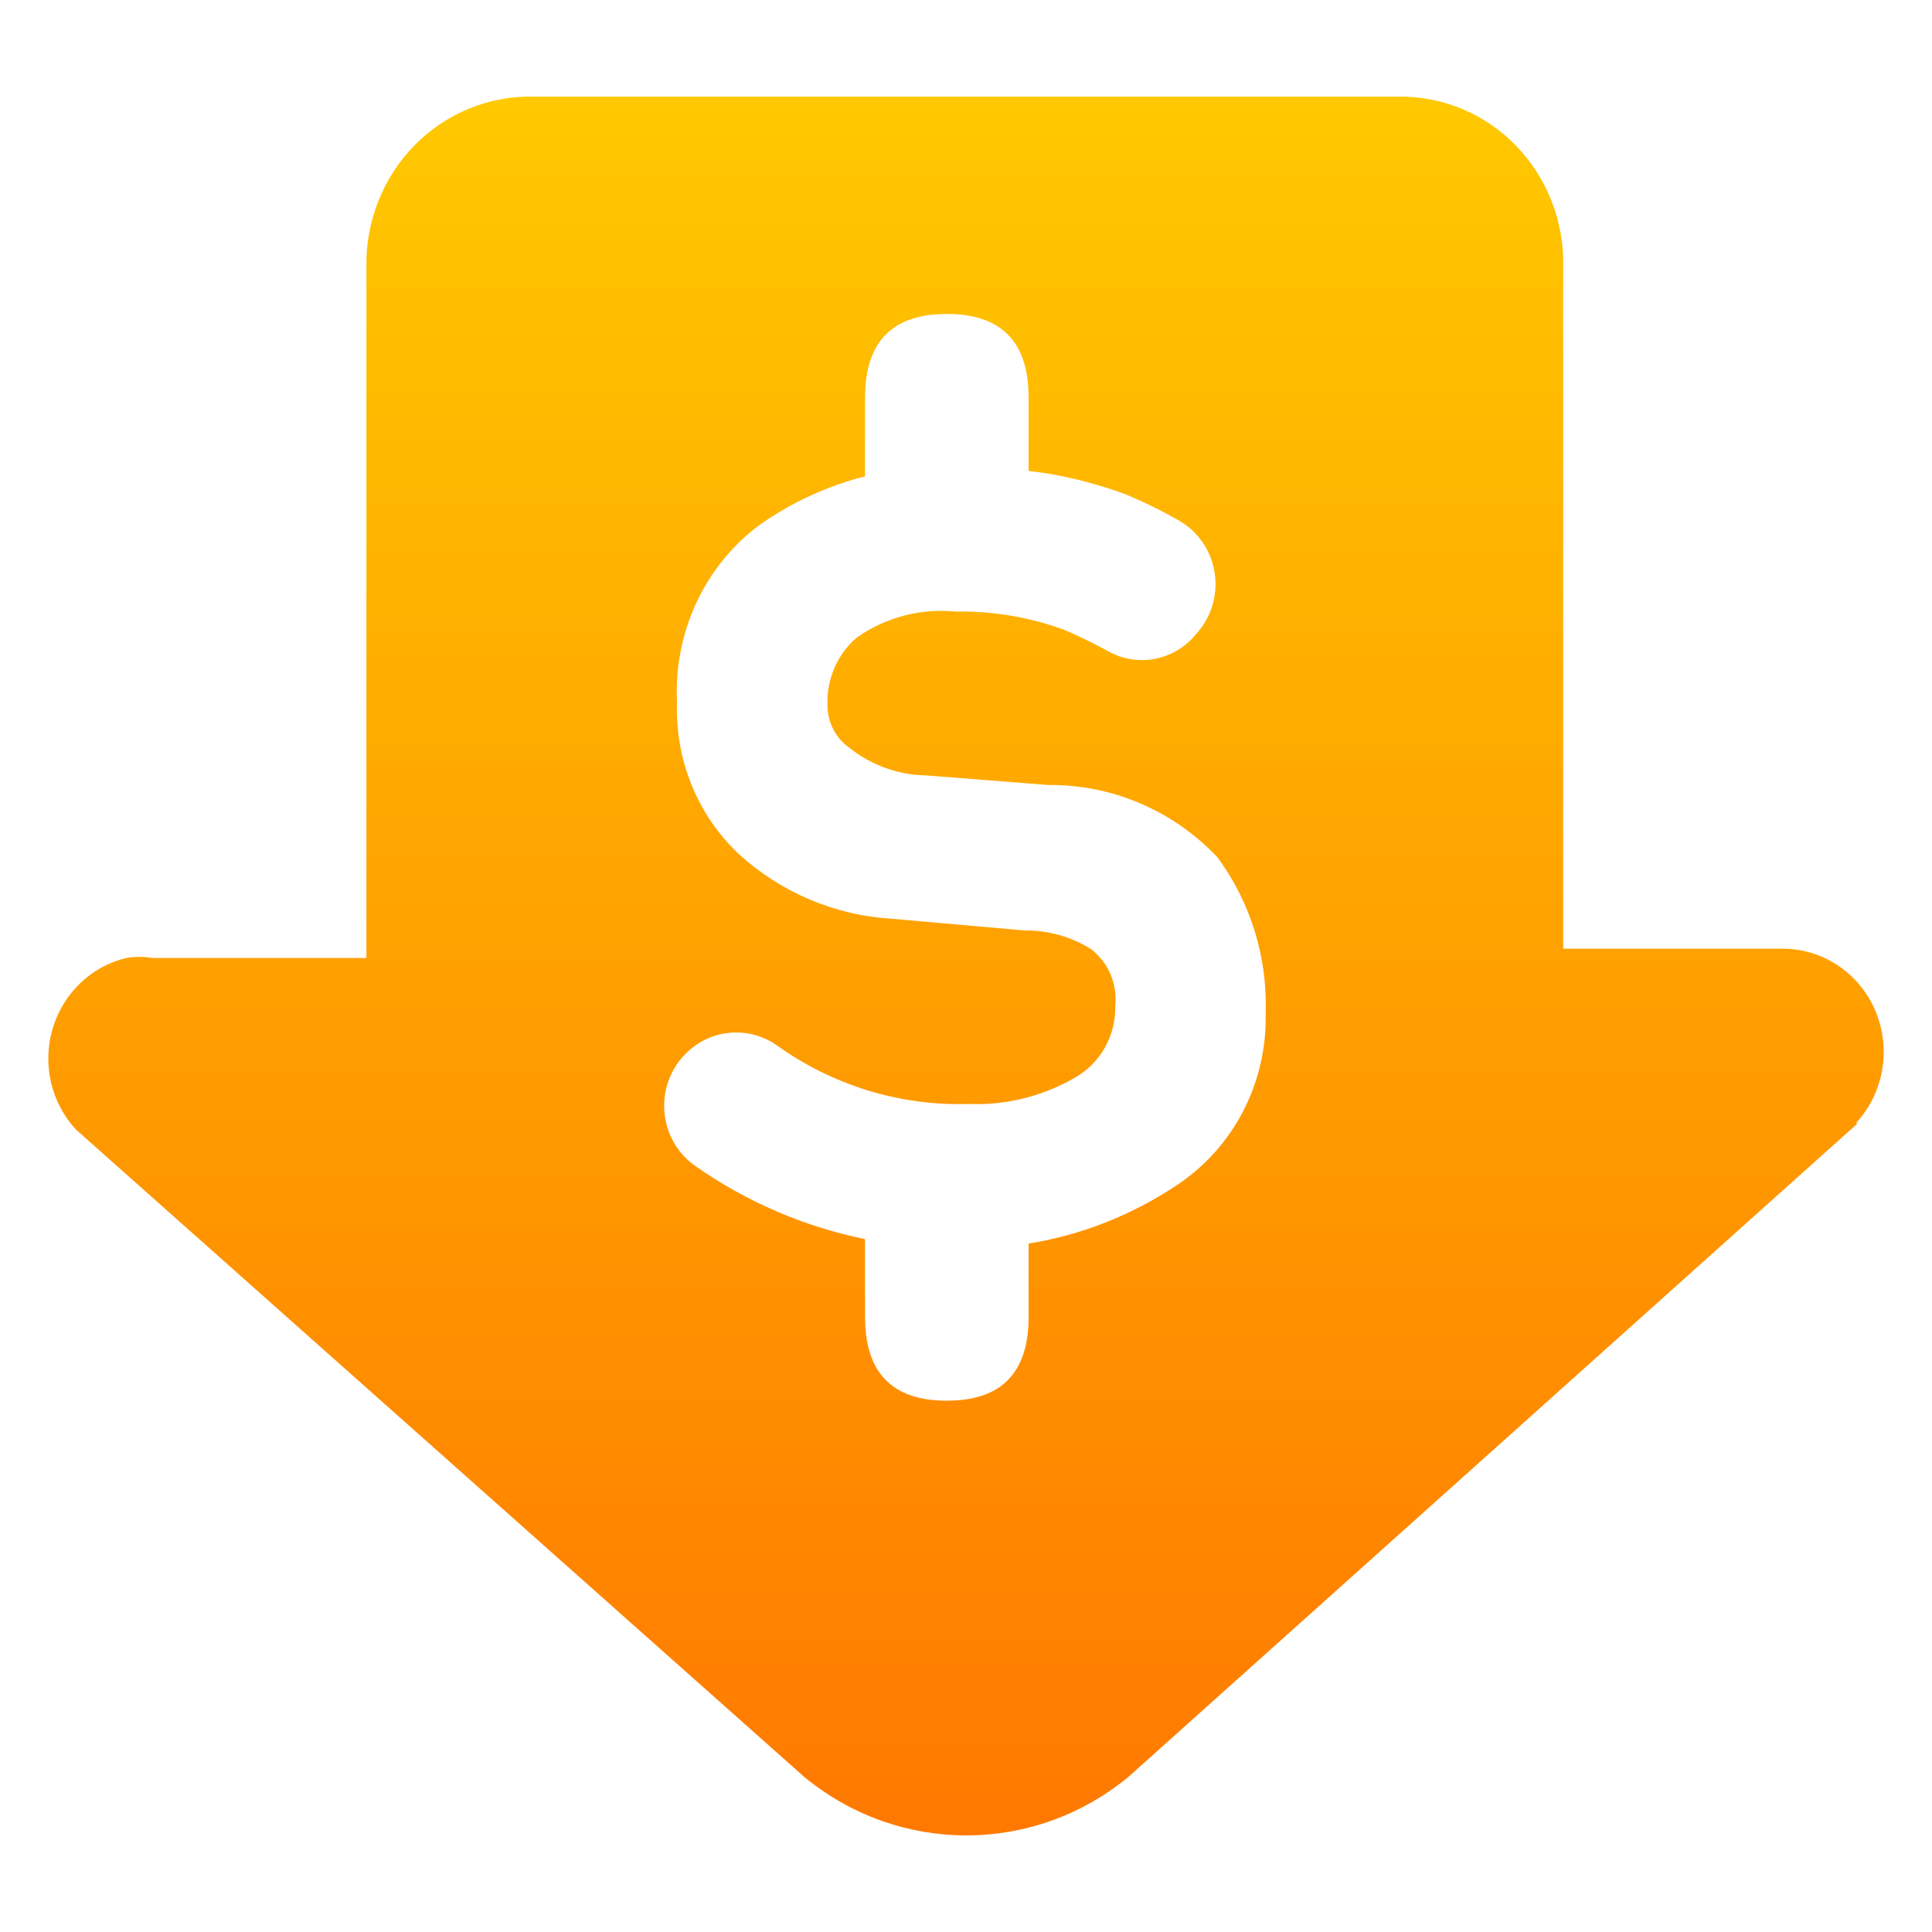 <svg xmlns="http://www.w3.org/2000/svg" viewBox="0 0 40 40" class="design-iconfont">
  <defs>
    <linearGradient x1="50%" y1="0%" x2="50%" y2="100%" id="wy86m7hzja">
      <stop stop-color="#FFC800" offset="0%"/>
      <stop stop-color="#FF7800" offset="100%"/>
    </linearGradient>
  </defs>
  <path d="M28.959,2.001 C29.873,1.989 30.752,2.358 31.394,3.024 C32.037,3.69 32.387,4.594 32.364,5.529 L32.364,19.642 L36.877,19.642 C37.719,19.628 38.487,20.132 38.825,20.922 C39.162,21.712 39.004,22.632 38.423,23.255 L38.464,23.255 L23.36,36.791 C21.402,38.403 18.611,38.403 16.653,36.791 L1.57,23.384 C1.057,22.827 0.873,22.032 1.089,21.3 C1.304,20.567 1.886,20.008 2.614,19.834 C2.794,19.803 2.978,19.803 3.157,19.834 L7.586,19.834 L7.586,5.529 C7.569,4.584 7.929,3.673 8.584,3.007 C9.239,2.341 10.131,1.978 11.054,2.001 L28.959,2.001 Z M19.603,6.5 L19.429,6.505 C18.417,6.562 17.91,7.138 17.91,8.231 L17.91,8.231 L17.909,9.863 C17.127,10.061 16.381,10.403 15.71,10.879 C14.582,11.728 13.946,13.1 14.017,14.531 C13.971,15.721 14.438,16.873 15.295,17.681 C16.174,18.482 17.293,18.954 18.469,19.022 L18.469,19.022 L21.202,19.264 C21.688,19.257 22.166,19.389 22.582,19.645 C22.946,19.92 23.139,20.371 23.09,20.831 C23.103,21.45 22.776,22.024 22.243,22.319 C21.578,22.701 20.822,22.887 20.06,22.856 C18.637,22.902 17.238,22.473 16.074,21.636 C15.481,21.228 14.689,21.308 14.186,21.826 C13.871,22.146 13.713,22.594 13.758,23.046 C13.802,23.497 14.044,23.905 14.415,24.154 C15.475,24.893 16.664,25.401 17.909,25.654 L17.909,25.654 L17.91,27.269 C17.91,28.423 18.474,29 19.603,29 L19.603,29 L19.776,28.995 C20.789,28.938 21.296,28.362 21.296,27.269 L21.296,27.269 L21.296,25.747 C22.387,25.57 23.435,25.159 24.368,24.535 C25.539,23.76 26.234,22.421 26.204,20.995 C26.247,19.828 25.894,18.682 25.206,17.75 C24.291,16.782 23.027,16.24 21.71,16.253 L21.71,16.253 L19.171,16.054 C18.601,16.045 18.049,15.848 17.597,15.491 C17.296,15.285 17.12,14.935 17.132,14.565 C17.12,14.039 17.345,13.535 17.741,13.198 C18.338,12.78 19.06,12.59 19.781,12.662 C20.55,12.648 21.316,12.777 22.04,13.042 C22.345,13.172 22.641,13.319 22.929,13.475 C23.535,13.824 24.297,13.686 24.749,13.146 L24.749,13.146 L24.816,13.068 C25.1,12.726 25.22,12.272 25.143,11.83 C25.066,11.388 24.801,11.005 24.419,10.784 C24.055,10.575 23.679,10.39 23.293,10.23 C22.776,10.04 22.244,9.898 21.702,9.806 C21.567,9.785 21.432,9.766 21.296,9.75 L21.296,9.75 L21.296,8.231 C21.296,7.077 20.731,6.5 19.603,6.5 L19.603,6.5 Z" fill="url(#wy86m7hzja)" fill-rule="evenodd"/>
</svg>
